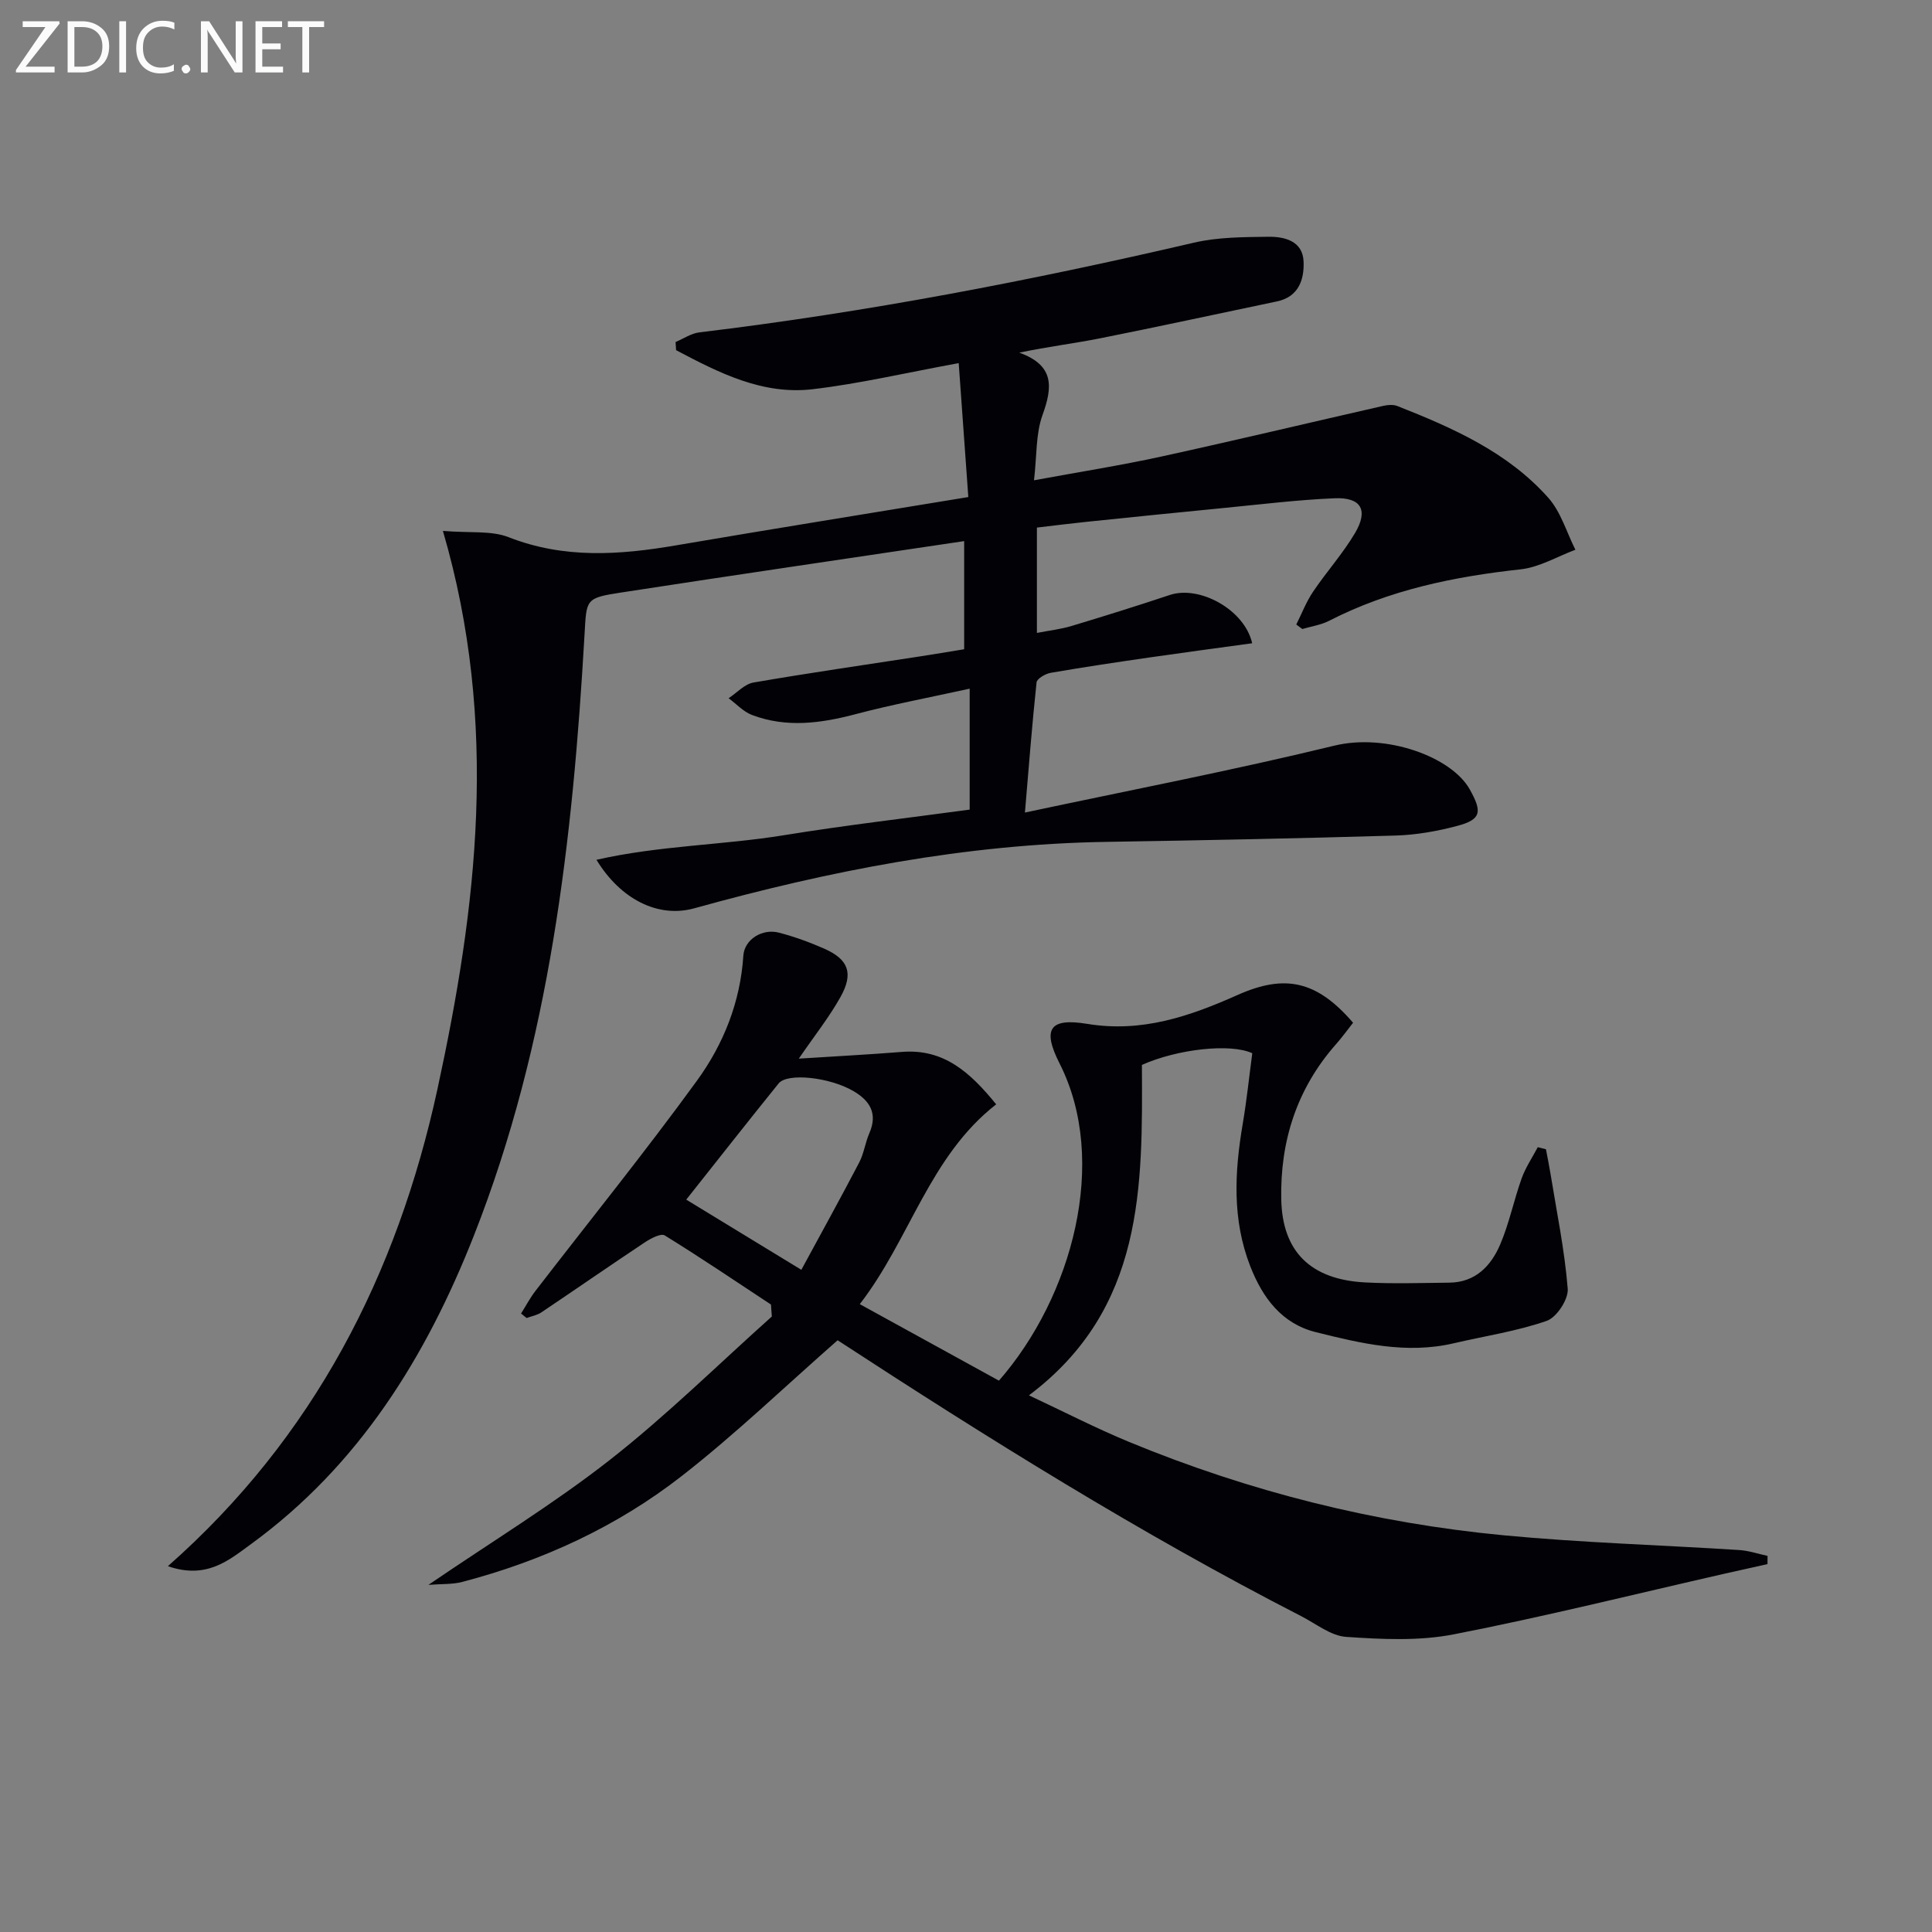 <svg enable-background="new 0 0 400 400" viewBox="0 0 400 400" xmlns="http://www.w3.org/2000/svg"><rect x="0" y="0" width="400" height="400" fill="#808080" stroke="none"/><path d="m91.7 109.92c5.65.47 10.01-.11 13.6 1.3 11.5 4.51 23 3.69 34.73 1.68 19.78-3.38 39.59-6.55 60.45-9.99-.68-9.4-1.3-18.15-1.99-27.73-11.02 2.02-20.55 4.26-30.21 5.4-10.46 1.23-19.48-3.43-28.3-8.08-.04-.56-.07-1.13-.11-1.69 1.65-.69 3.24-1.8 4.95-2 34.5-4.15 68.55-10.69 102.38-18.57 4.95-1.15 10.22-1.15 15.35-1.22 3.4-.05 7.16.87 7.34 5.1.16 3.68-.96 7.34-5.54 8.29-12.17 2.54-24.32 5.19-36.51 7.62-5.31 1.06-10.71 1.71-16.81 2.98 7.34 2.65 6.89 7.16 4.81 12.92-1.41 3.9-1.16 8.39-1.76 13.51 9.42-1.74 17.91-3.07 26.28-4.9 15.38-3.36 30.69-7.02 46.03-10.51.93-.21 2.06-.3 2.91.03 11.51 4.54 22.84 9.54 31.25 18.99 2.61 2.93 3.79 7.14 5.62 10.77-3.76 1.4-7.44 3.62-11.31 4.05-13.81 1.51-27.19 4.25-39.66 10.65-1.7.87-3.7 1.16-5.57 1.71-.42-.31-.84-.62-1.25-.93 1.14-2.27 2.06-4.69 3.47-6.78 2.78-4.13 6.16-7.88 8.69-12.15 2.82-4.77 1.28-7.44-4.23-7.21-7.62.32-15.22 1.26-22.82 2-9.58.93-19.16 1.91-28.74 2.9-3.29.34-6.57.76-10.07 1.17v21.81c2.52-.49 4.92-.76 7.18-1.44 6.81-2.05 13.6-4.17 20.35-6.42 6.09-2.03 15.45 2.99 17.04 10-7.06.97-14.06 1.9-21.05 2.91-6.9 1-13.79 2.02-20.66 3.21-1.1.19-2.84 1.2-2.93 1.97-.93 8.69-1.6 17.42-2.41 26.96 21.67-4.62 42.99-8.72 64.06-13.85 10.72-2.61 24.26 2.3 28.04 9.06 2.58 4.61 2.43 6.22-2.58 7.55-4.14 1.1-8.48 1.87-12.75 2-19.96.59-39.93.99-59.9 1.31-29.11.46-57.37 5.99-85.31 13.75-7.52 2.09-15.3-1.88-20.27-10.04 13.05-2.96 26.07-3.02 38.77-5.08 12.92-2.1 25.94-3.6 38.5-5.31 0-8.2 0-16.24 0-25.04-8.45 1.86-16.09 3.29-23.58 5.27-7.22 1.91-14.35 2.88-21.48.18-1.8-.68-3.24-2.29-4.85-3.47 1.71-1.12 3.3-2.93 5.15-3.25 11.44-1.98 22.94-3.63 34.42-5.4 2.94-.45 5.88-.95 9.2-1.49 0-7.37 0-14.73 0-22.39-23.88 3.57-47.52 7.02-71.12 10.66-7.34 1.13-7.06 1.39-7.48 8.71-2.43 42.42-7.17 84.45-22.9 124.4-9.91 25.17-23.81 47.59-46.1 63.85-4.65 3.39-9.24 7.39-17.26 4.61 30.29-26.71 47.46-60.45 55.78-98.63 8.19-37.7 12.85-75.74 1.16-115.71z" fill="#010106"/><path d="m159.62 270.09c-7.3-4.81-14.55-9.72-21.99-14.31-.79-.49-2.89.62-4.1 1.42-7.19 4.78-14.28 9.7-21.44 14.51-.88.59-2.03.79-3.06 1.17-.38-.31-.77-.62-1.15-.93 1-1.58 1.87-3.25 3.01-4.72 11.16-14.48 22.66-28.71 33.41-43.49 5.48-7.54 8.98-16.26 9.6-25.87.22-3.35 3.9-5.69 7.39-4.77 3.2.84 6.35 1.98 9.38 3.32 4.99 2.21 6.09 5.07 3.36 9.97-2.31 4.15-5.31 7.92-8.65 12.79 7.59-.49 14.45-.84 21.3-1.39 8.72-.71 14.15 4.2 19.57 10.85-13.86 10.82-17.78 27.82-28.24 41.37 9.74 5.35 19.31 10.62 28.81 15.84 15.2-17.4 22.79-45.48 12.56-65.66-3.58-7.07-2.18-9.51 5.71-8.21 11.35 1.87 21.26-1.58 31.16-5.99 9.83-4.38 16.41-2.93 23.89 5.76-1.14 1.44-2.27 3.02-3.55 4.46-8.1 9.19-11.57 20.07-11.32 32.13.23 10.81 6.1 16.57 17.32 17.17 5.82.31 11.66.11 17.49.05 5.41-.06 8.63-3.48 10.53-7.93 1.87-4.39 2.82-9.17 4.44-13.68.81-2.25 2.2-4.3 3.33-6.44.56.14 1.13.29 1.69.43.31 1.66.66 3.32.93 4.99 1.29 7.96 2.94 15.89 3.58 23.9.17 2.17-2.29 5.93-4.35 6.64-6.22 2.16-12.84 3.14-19.29 4.65-9.77 2.28-19.21.01-28.54-2.32-7.01-1.75-10.99-7.09-13.54-13.62-3.78-9.67-3.26-19.51-1.57-29.47.83-4.89 1.34-9.84 1.98-14.65-4.53-2.1-15.52-.86-22.85 2.42.12 25.12.55 50.42-23.39 68.41 7.16 3.35 13.84 6.8 20.77 9.66 24.88 10.27 50.78 16.78 77.55 19.32 16.2 1.54 32.51 2.01 48.76 3.05 1.96.13 3.89.79 5.84 1.21 0 .57-.01 1.13-.01 1.7-2.9.65-5.8 1.28-8.69 1.94-18.75 4.27-37.43 8.93-56.3 12.61-7.19 1.4-14.85 1.02-22.23.52-3.17-.21-6.23-2.7-9.28-4.27-33.33-17.11-65.05-36.93-96.4-57.39-.12-.08-.32-.05.58.07-11.13 9.77-21.33 19.59-32.43 28.25-13.48 10.52-28.9 17.61-45.49 21.96-2.01.53-4.19.39-7 .61 13.22-9.02 25.93-16.76 37.56-25.87 11.73-9.19 22.41-19.74 33.54-29.69-.05-.84-.11-1.66-.18-2.48zm-17.54-21.72c7.58 4.62 15.27 9.31 23.83 14.53 4.17-7.69 8.16-14.91 11.98-22.22.98-1.88 1.25-4.12 2.11-6.09 1.77-4.07.08-6.72-3.32-8.7-4.91-2.87-13.66-3.83-15.48-1.57-6.33 7.84-12.55 15.76-19.12 24.05z" fill="#010106"/><g fill="#fafbfa"><path d="m12.4 4.8-7.1 9h6v1.2h-8v-.5l6.1-8.9h-4.7v-1.2h7.6v.4z"/><path d="m14 14v-9.6h3c1.6 0 2.9.5 4 1.4s1.6 2.2 1.6 3.8-.5 3-1.6 3.9-2.4 1.5-4 1.5h-3zm1.4-8.4v8.2h1.6c1.3 0 2.4-.4 3.1-1.1s1.1-1.8 1.1-3.1-.4-2.3-1.2-3-1.8-1-3.1-1z"/><path d="m26.1 4.4v10.6h-1.4v-10.6z"/><path d="m36.1 14.6c-.8.4-1.8.6-2.9.6-1.5 0-2.7-.5-3.6-1.4s-1.4-2.2-1.4-3.8c0-1.7.5-3.1 1.5-4.1s2.3-1.6 3.9-1.6c1 0 1.8.1 2.5.4v1.4c-.8-.4-1.6-.6-2.5-.6-1.2 0-2.1.4-2.9 1.2s-1.1 1.8-1.1 3.2c0 1.3.3 2.3 1 3s1.6 1.1 2.7 1.1c1 0 2-.2 2.7-.7v1.3z"/><path d="m37.6 14.3c0-.2.1-.5.3-.6s.4-.3.6-.3c.3 0 .5.1.6.3s.3.4.3.6-.1.4-.3.6-.4.3-.6.3c-.3 0-.5-.1-.6-.3s-.3-.4-.3-.6z"/><path d="m50.2 15h-1.6l-5.3-8.2c-.2-.2-.3-.5-.4-.7 0 .2.1.7.1 1.5v7.4h-1.4v-10.6h1.7l5.2 8.1c.2.4.4.6.4.7 0-.3-.1-.8-.1-1.5v-7.3h1.4z"/><path d="m58.6 15h-5.7v-10.6h5.5v1.2h-4.1v3.4h3.8v1.2h-3.8v3.6h4.3z"/><path d="m67.1 5.6h-3.1v9.4h-1.4v-9.4h-3v-1.2h7.5z"/></g></svg>
